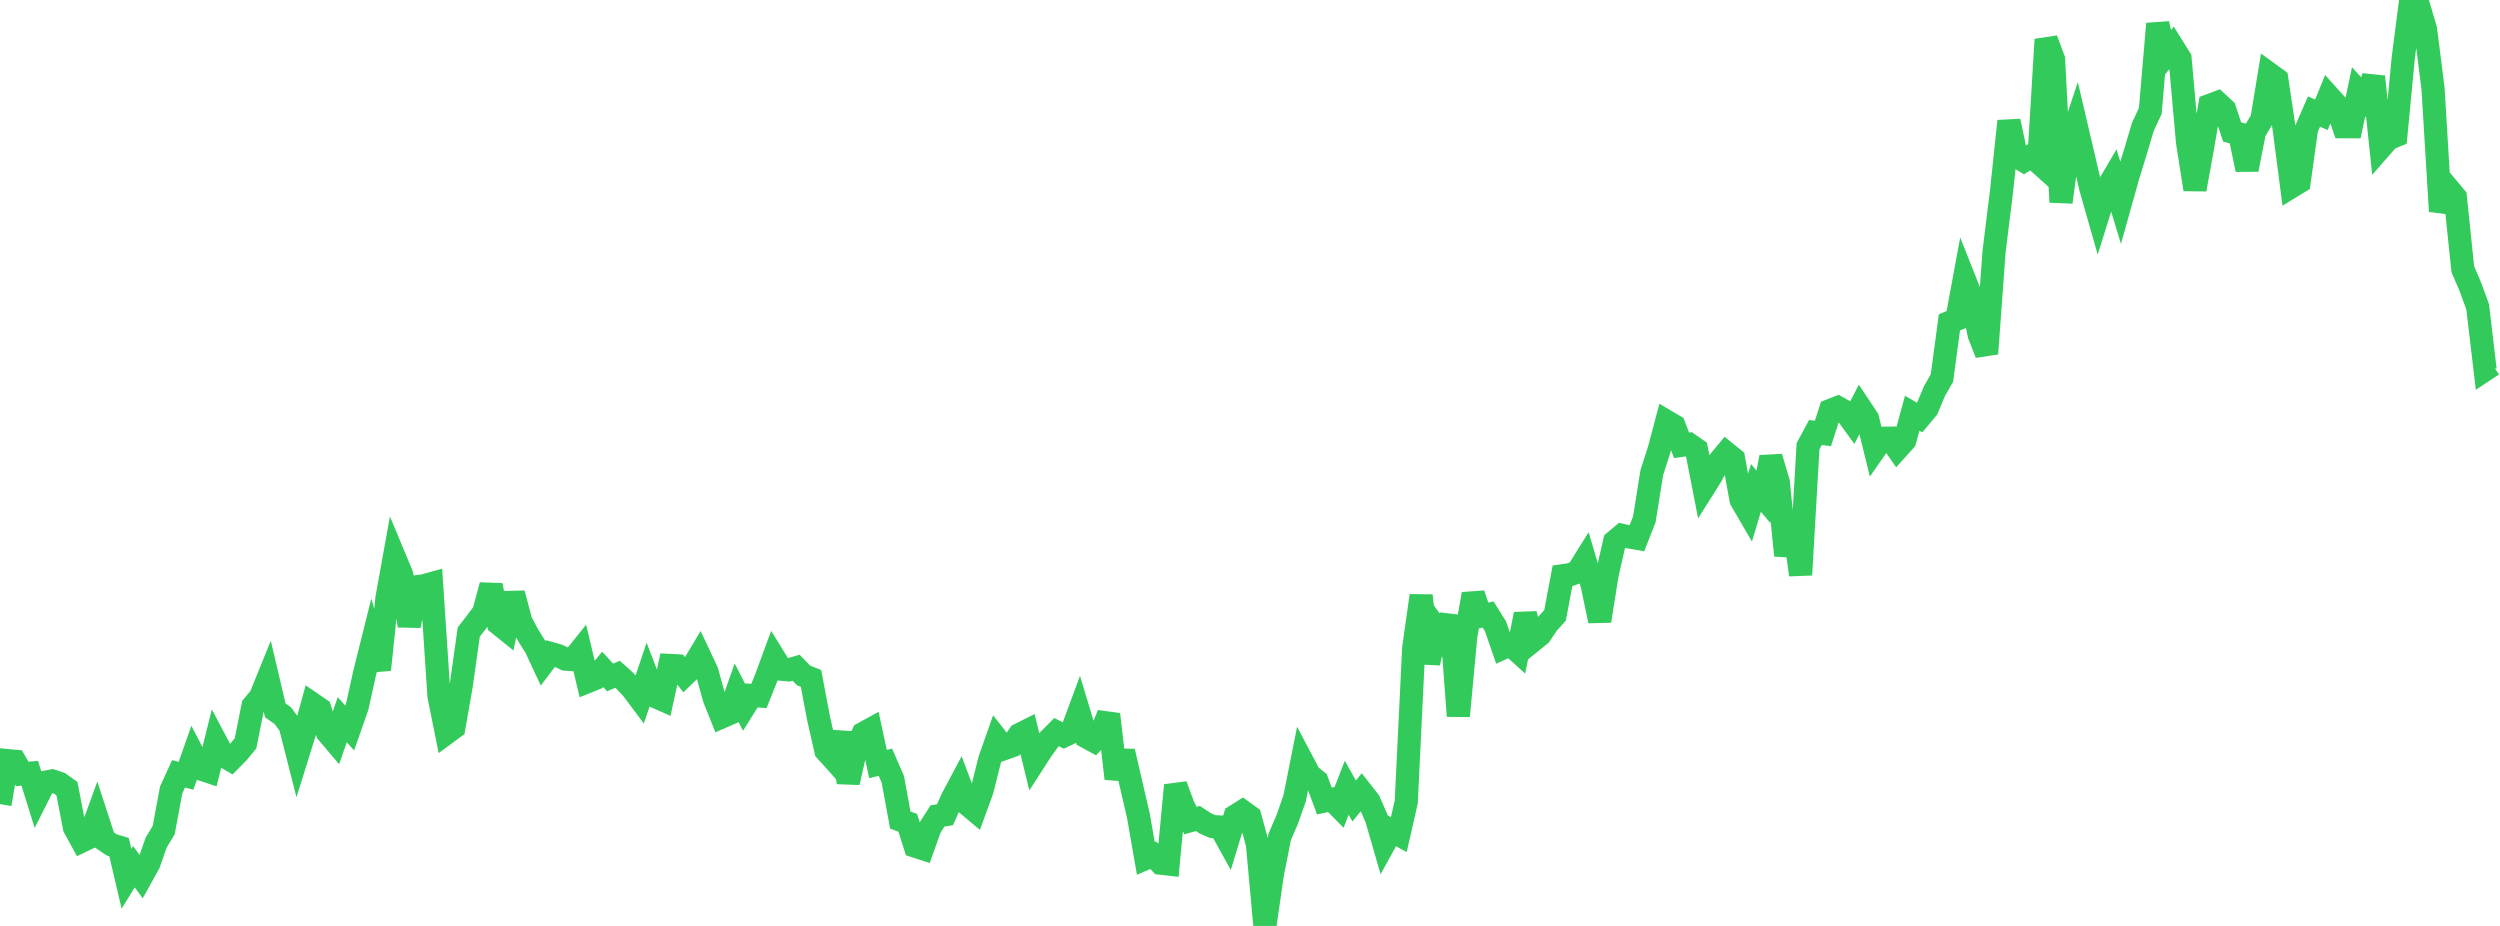 <?xml version="1.0" standalone="no"?>
<!DOCTYPE svg PUBLIC "-//W3C//DTD SVG 1.1//EN" "http://www.w3.org/Graphics/SVG/1.1/DTD/svg11.dtd">

<svg width="135" height="50" viewBox="0 0 135 50" preserveAspectRatio="none" 
  xmlns="http://www.w3.org/2000/svg"
  xmlns:xlink="http://www.w3.org/1999/xlink">


<polyline points="0.0, 43.422 0.402, 41.072 0.804, 41.109 1.205, 41.793 1.607, 41.755 2.009, 43.048 2.411, 42.247 2.812, 42.17 3.214, 42.302 3.616, 42.588 4.018, 44.68 4.42, 45.415 4.821, 45.221 5.223, 44.117 5.625, 45.349 6.027, 45.622 6.429, 45.742 6.83, 47.454 7.232, 46.804 7.634, 47.352 8.036, 46.63 8.438, 45.487 8.839, 44.831 9.241, 42.663 9.643, 41.785 10.045, 41.892 10.446, 40.755 10.848, 41.525 11.25, 41.658 11.652, 40.04 12.054, 40.797 12.455, 41.035 12.857, 40.627 13.259, 40.139 13.661, 38.121 14.062, 37.643 14.464, 36.653 14.866, 38.36 15.268, 38.641 15.67, 39.186 16.071, 40.761 16.473, 39.471 16.875, 38.017 17.277, 38.293 17.679, 39.555 18.08, 40.028 18.482, 38.861 18.884, 39.315 19.286, 38.17 19.688, 36.353 20.089, 34.747 20.491, 36.163 20.893, 32.312 21.295, 30.084 21.696, 31.046 22.098, 33.795 22.5, 31.682 22.902, 31.63 23.304, 31.516 23.705, 37.588 24.107, 39.583 24.509, 39.288 24.911, 36.99 25.312, 34.135 25.714, 33.611 26.116, 33.081 26.518, 31.606 26.92, 33.674 27.321, 33.997 27.723, 32.043 28.125, 33.561 28.527, 34.317 28.929, 34.959 29.33, 35.818 29.732, 35.288 30.134, 35.401 30.536, 35.594 30.938, 35.62 31.339, 35.12 31.741, 36.802 32.143, 36.64 32.545, 36.145 32.946, 36.582 33.348, 36.411 33.75, 36.773 34.152, 37.204 34.554, 37.742 34.955, 36.55 35.357, 37.597 35.759, 37.776 36.161, 35.933 36.562, 35.954 36.964, 36.458 37.366, 36.071 37.768, 35.4 38.17, 36.255 38.571, 37.712 38.973, 38.716 39.375, 38.54 39.777, 37.405 40.179, 38.194 40.58, 37.554 40.982, 37.582 41.384, 36.579 41.786, 35.487 42.188, 36.137 42.589, 36.174 42.991, 36.059 43.393, 36.473 43.795, 36.634 44.196, 38.767 44.598, 40.533 45.0, 40.979 45.402, 39.573 45.804, 42.254 46.205, 40.489 46.607, 39.611 47.009, 39.39 47.411, 41.26 47.812, 41.16 48.214, 42.087 48.616, 44.282 49.018, 44.431 49.42, 45.691 49.821, 45.821 50.223, 44.691 50.625, 44.06 51.027, 43.997 51.429, 43.105 51.83, 42.352 52.232, 43.425 52.634, 43.763 53.036, 42.662 53.438, 41.05 53.839, 39.907 54.241, 40.419 54.643, 40.276 55.045, 39.671 55.446, 39.47 55.848, 41.121 56.25, 40.499 56.652, 39.939 57.054, 39.534 57.455, 39.735 57.857, 39.544 58.259, 38.459 58.661, 39.79 59.062, 40.008 59.464, 39.579 59.866, 38.574 60.268, 42.044 60.67, 40.572 61.071, 42.317 61.473, 44.051 61.875, 46.354 62.277, 46.184 62.679, 46.611 63.08, 46.657 63.482, 42.405 63.884, 43.495 64.286, 44.312 64.688, 44.199 65.089, 44.463 65.491, 44.636 65.893, 44.658 66.295, 45.385 66.696, 44.071 67.098, 43.817 67.5, 44.109 67.902, 45.586 68.304, 50.0 68.705, 47.214 69.107, 45.185 69.509, 44.251 69.911, 43.108 70.312, 41.091 70.714, 41.853 71.116, 42.177 71.518, 43.255 71.92, 43.167 72.321, 43.574 72.723, 42.54 73.125, 43.254 73.527, 42.757 73.929, 43.269 74.33, 44.191 74.732, 45.582 75.134, 44.848 75.536, 45.068 75.938, 43.307 76.339, 35 76.741, 32.165 77.143, 35.806 77.545, 33.933 77.946, 34.499 78.348, 33.259 78.75, 38.664 79.152, 34.351 79.554, 32.08 79.955, 33.275 80.357, 33.184 80.759, 33.827 81.161, 34.989 81.562, 34.807 81.964, 35.171 82.366, 33.168 82.768, 34.599 83.17, 34.274 83.571, 33.676 83.973, 33.228 84.375, 31.091 84.777, 31.032 85.179, 30.89 85.58, 30.247 85.982, 31.607 86.384, 33.53 86.786, 31.014 87.188, 29.246 87.589, 28.909 87.991, 28.997 88.393, 29.066 88.795, 28.041 89.196, 25.527 89.598, 24.274 90.0, 22.759 90.402, 22.997 90.804, 24.048 91.205, 23.99 91.607, 24.27 92.009, 26.326 92.411, 25.688 92.812, 24.945 93.214, 24.46 93.616, 24.787 94.018, 26.994 94.42, 27.685 94.821, 26.346 95.223, 26.825 95.625, 24.684 96.027, 26.039 96.429, 29.994 96.83, 28.11 97.232, 31.042 97.634, 24.099 98.036, 23.354 98.438, 23.407 98.839, 22.165 99.241, 22.008 99.643, 22.233 100.045, 22.784 100.446, 22.003 100.848, 22.609 101.25, 24.244 101.652, 23.666 102.054, 23.659 102.455, 24.232 102.857, 23.784 103.259, 22.316 103.661, 22.546 104.062, 22.068 104.464, 21.113 104.866, 20.411 105.268, 17.41 105.67, 17.24 106.071, 15.071 106.473, 16.083 106.875, 18.078 107.277, 19.096 107.679, 13.59 108.08, 10.353 108.482, 6.542 108.884, 8.427 109.286, 8.676 109.688, 8.416 110.089, 8.775 110.491, 2.132 110.893, 3.207 111.295, 10.915 111.696, 7.934 112.098, 6.726 112.5, 8.442 112.902, 10.163 113.304, 11.57 113.705, 10.292 114.107, 9.609 114.509, 10.938 114.911, 9.504 115.312, 8.205 115.714, 6.851 116.116, 5.987 116.518, 1.284 116.92, 3.015 117.321, 2.515 117.723, 3.158 118.125, 7.667 118.527, 10.228 118.929, 8.012 119.33, 5.69 119.732, 5.54 120.134, 5.914 120.536, 7.13 120.938, 7.234 121.339, 9.156 121.741, 7.119 122.143, 6.446 122.545, 3.991 122.946, 4.282 123.348, 6.979 123.75, 10.073 124.152, 9.828 124.554, 6.952 124.955, 6.025 125.357, 6.197 125.759, 5.21 126.161, 5.657 126.562, 6.842 126.964, 6.844 127.366, 4.955 127.768, 5.398 128.17, 4.141 128.571, 7.954 128.973, 7.495 129.375, 7.326 129.777, 3.114 130.179, 0.0 130.58, 0.23 130.982, 1.602 131.384, 4.79 131.786, 11.41 132.188, 10.169 132.589, 10.65 132.991, 14.54 133.393, 15.472 133.795, 16.57 134.196, 19.968 134.598, 19.702" fill="none" stroke="#32ca5b" stroke-width="1.25"/>

</svg>